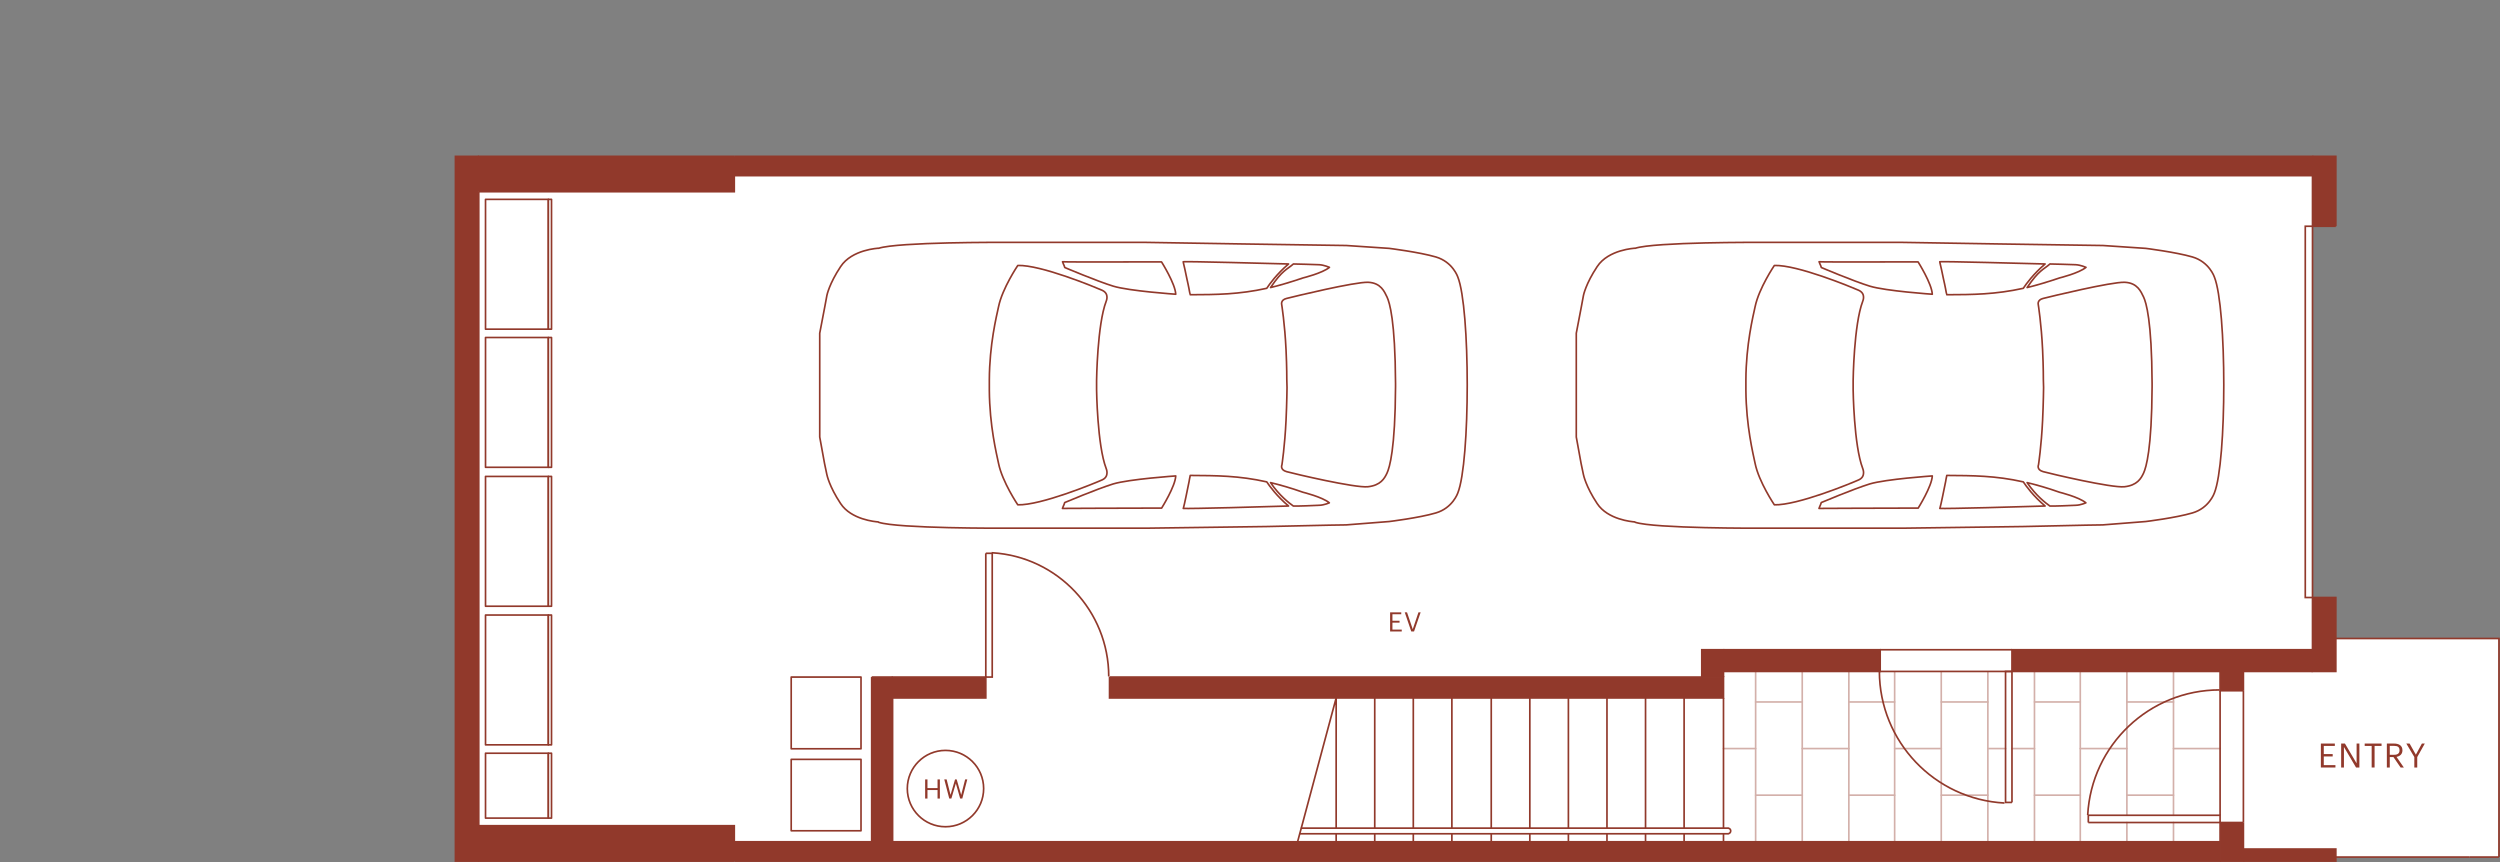 <?xml version="1.0" encoding="UTF-8"?>
<svg xmlns="http://www.w3.org/2000/svg" viewBox="0 0 373.329 128.723">
  <rect x="0" y="0" width="373.329" height="128.723" fill="#808080" stroke="none"/>
  <defs>
    <style>.cls-1,.cls-2{fill:#fff;}.cls-3{fill:#91392b;}.cls-2,.cls-4{stroke-linecap:round;stroke-linejoin:round;stroke-width:.25px;}.cls-2,.cls-5{stroke:#91392b;}.cls-4{stroke:#d3b0aa;}.cls-4,.cls-5{fill:none;}.cls-5{stroke-miterlimit:10;stroke-width:.252px;}</style>
  </defs>
  <g id="Fill">
    <g id="Dc_Fill">
      <polygon class="cls-1" points="68.011 23.363 345.331 23.363 348.811 23.363 348.811 33.787 345.331 33.787 345.331 89.227 348.811 89.227 348.811 95.363 373.171 95.363 373.171 128.003 348.811 128.003 348.811 128.587 345.331 128.611 68.011 128.587 68.011 23.363"></polygon>
    </g>
  </g>
  <g id="Flooring">
    <g id="Db_Flooring">
      <line class="cls-4" x1="324.571" y1="100.267" x2="324.571" y2="121.747"></line>
      <line class="cls-4" x1="324.571" y1="122.827" x2="324.571" y2="125.707"></line>
      <line class="cls-4" x1="317.611" y1="100.267" x2="317.611" y2="121.747"></line>
      <line class="cls-4" x1="317.611" y1="122.827" x2="317.611" y2="125.707"></line>
      <line class="cls-4" x1="310.651" y1="100.267" x2="310.651" y2="125.707"></line>
      <line class="cls-4" x1="303.811" y1="100.267" x2="303.811" y2="125.707"></line>
      <line class="cls-4" x1="296.851" y1="100.328" x2="296.851" y2="125.707"></line>
      <line class="cls-4" x1="289.891" y1="100.328" x2="289.891" y2="125.707"></line>
      <line class="cls-4" x1="282.931" y1="100.328" x2="282.931" y2="125.707"></line>
      <line class="cls-4" x1="276.091" y1="100.267" x2="276.091" y2="125.707"></line>
      <line class="cls-4" x1="269.131" y1="100.267" x2="269.131" y2="125.707"></line>
      <line class="cls-4" x1="262.171" y1="100.267" x2="262.171" y2="125.707"></line>
      <line class="cls-4" x1="262.171" y1="104.827" x2="269.131" y2="104.827"></line>
      <line class="cls-4" x1="276.091" y1="104.827" x2="282.931" y2="104.827"></line>
      <line class="cls-4" x1="289.891" y1="104.827" x2="296.851" y2="104.827"></line>
      <line class="cls-4" x1="303.811" y1="104.827" x2="310.651" y2="104.827"></line>
      <line class="cls-4" x1="317.611" y1="104.827" x2="324.571" y2="104.827"></line>
      <line class="cls-4" x1="257.372" y1="111.787" x2="262.171" y2="111.787"></line>
      <line class="cls-4" x1="269.131" y1="111.787" x2="276.091" y2="111.787"></line>
      <line class="cls-4" x1="282.931" y1="111.787" x2="289.891" y2="111.787"></line>
      <line class="cls-4" x1="296.851" y1="111.787" x2="299.491" y2="111.787"></line>
      <line class="cls-4" x1="300.451" y1="111.787" x2="303.811" y2="111.787"></line>
      <line class="cls-4" x1="310.651" y1="111.787" x2="317.611" y2="111.787"></line>
      <line class="cls-4" x1="324.571" y1="111.787" x2="331.531" y2="111.787"></line>
      <line class="cls-4" x1="262.171" y1="118.747" x2="269.131" y2="118.747"></line>
      <line class="cls-4" x1="276.091" y1="118.747" x2="282.931" y2="118.747"></line>
      <line class="cls-4" x1="289.891" y1="118.747" x2="296.851" y2="118.747"></line>
      <line class="cls-4" x1="303.811" y1="118.747" x2="310.651" y2="118.747"></line>
      <line class="cls-4" x1="317.611" y1="118.747" x2="324.571" y2="118.747"></line>
    </g>
  </g>
  <g id="Wall">
    <g id="Db_Wall">
      <polygon class="cls-3" points="345.331 23.347 348.811 23.347 348.811 23.947 348.811 33.787 345.331 33.787 345.331 26.227 345.331 23.347"></polygon>
      <polygon class="cls-3" points="71.491 23.347 109.651 23.347 109.651 26.227 109.651 28.627 71.491 28.627 71.491 23.347"></polygon>
      <polygon class="cls-3" points="68.011 23.347 71.491 23.347 71.491 28.627 71.491 123.307 71.491 128.587 68.011 128.587 68.011 23.347"></polygon>
      <rect class="cls-3" x="109.651" y="23.347" width="235.68" height="2.88"></rect>
      <polygon class="cls-3" points="345.331 89.227 348.811 89.227 348.811 95.347 348.811 99.667 348.811 100.267 345.331 100.267 345.331 97.027 345.331 89.227"></polygon>
      <polygon class="cls-3" points="300.451 97.027 345.331 97.027 345.331 100.267 335.011 100.267 331.531 100.267 300.451 100.267 300.451 97.027"></polygon>
      <polygon class="cls-3" points="280.651 100.267 257.371 100.267 257.371 97.027 280.771 97.027 280.771 100.267 280.651 100.267"></polygon>
      <polygon class="cls-3" points="254.131 97.027 257.371 97.027 257.371 100.267 257.371 101.107 254.131 101.107 254.131 97.027"></polygon>
      <polygon class="cls-3" points="331.531 100.267 335.011 100.267 335.011 103.147 331.531 103.147 331.531 103.027 331.531 100.267"></polygon>
      <rect class="cls-3" x="254.131" y="101.107" width="3.24" height="3.12"></rect>
      <polygon class="cls-3" points="165.691 101.107 254.131 101.107 254.131 104.227 251.491 104.227 245.731 104.227 239.971 104.227 234.211 104.227 228.451 104.227 222.691 104.227 216.811 104.227 211.051 104.227 205.291 104.227 199.531 104.227 165.691 104.227 165.691 101.107"></polygon>
      <rect class="cls-3" x="133.291" y="101.107" width="13.92" height="3.12"></rect>
      <polygon class="cls-3" points="130.171 101.107 133.291 101.107 133.291 104.227 133.291 125.707 130.171 125.707 130.171 101.107"></polygon>
      <polygon class="cls-3" points="331.531 125.707 331.531 122.827 335.011 122.827 335.011 126.787 335.011 128.587 331.531 128.587 331.531 125.707"></polygon>
      <polygon class="cls-3" points="71.491 123.307 109.651 123.307 109.651 125.707 109.651 128.587 71.491 128.587 71.491 123.307"></polygon>
      <polygon class="cls-3" points="109.651 125.707 130.171 125.707 133.291 125.707 193.771 125.707 199.531 125.707 205.291 125.707 211.051 125.707 216.811 125.707 222.691 125.707 228.451 125.707 234.211 125.707 239.971 125.707 245.731 125.707 251.491 125.707 257.371 125.707 331.531 125.707 331.531 128.587 109.651 128.587 109.651 125.707"></polygon>
      <polygon class="cls-3" points="335.011 126.787 348.811 126.787 348.811 127.987 348.811 128.587 335.011 128.587 335.011 126.787"></polygon>
    </g>
  </g>
  <g id="Floor_Plan">
    <g id="Db_Floor_Plan">
      <polyline class="cls-5" points="348.811 95.347 373.171 95.347 373.171 127.987"></polyline>
      <polyline class="cls-5" points="194.011 124.507 194.091 124.507 199.531 124.507 205.291 124.507 211.051 124.507 216.811 124.507 222.691 124.507 228.451 124.507 234.211 124.507 239.971 124.507 245.731 124.507 251.491 124.507 257.371 124.507 258.031 124.507 258.091 124.507"></polyline>
      <path class="cls-5" d="m258.031,124.507c.23,0,.42-.19.42-.42s-.15-.37-.34-.41c-.02-.01-.05-.01-.08-.01"></path>
      <polyline class="cls-5" points="194.251 123.667 194.321 123.667 199.531 123.667 205.291 123.667 211.051 123.667 216.811 123.667 222.691 123.667 228.451 123.667 234.211 123.667 239.971 123.667 245.731 123.667 251.491 123.667 257.371 123.667 258.091 123.667"></polyline>
      <line class="cls-5" x1="216.811" y1="124.507" x2="216.811" y2="125.707"></line>
      <line class="cls-5" x1="216.811" y1="104.227" x2="216.811" y2="123.667"></line>
      <line class="cls-5" x1="205.291" y1="104.227" x2="205.291" y2="123.667"></line>
      <line class="cls-5" x1="205.291" y1="124.507" x2="205.291" y2="125.707"></line>
      <line class="cls-5" x1="211.051" y1="124.507" x2="211.051" y2="125.707"></line>
      <line class="cls-5" x1="211.051" y1="104.227" x2="211.051" y2="123.667"></line>
      <line class="cls-5" x1="222.691" y1="124.507" x2="222.691" y2="125.707"></line>
      <line class="cls-5" x1="222.691" y1="104.227" x2="222.691" y2="123.667"></line>
      <line class="cls-5" x1="228.451" y1="124.507" x2="228.451" y2="125.707"></line>
      <line class="cls-5" x1="228.451" y1="104.227" x2="228.451" y2="123.667"></line>
      <line class="cls-5" x1="234.211" y1="124.507" x2="234.211" y2="125.707"></line>
      <line class="cls-5" x1="234.211" y1="104.227" x2="234.211" y2="123.667"></line>
      <line class="cls-5" x1="257.371" y1="124.507" x2="257.371" y2="125.707"></line>
      <line class="cls-5" x1="239.971" y1="124.507" x2="239.971" y2="125.707"></line>
      <line class="cls-5" x1="239.971" y1="104.227" x2="239.971" y2="123.667"></line>
      <line class="cls-5" x1="245.731" y1="124.507" x2="245.731" y2="125.707"></line>
      <line class="cls-5" x1="245.731" y1="104.227" x2="245.731" y2="123.667"></line>
      <line class="cls-5" x1="251.491" y1="124.507" x2="251.491" y2="125.707"></line>
      <line class="cls-5" x1="251.491" y1="104.227" x2="251.491" y2="123.667"></line>
      <line class="cls-5" x1="257.371" y1="104.227" x2="257.371" y2="123.667"></line>
      <line class="cls-5" x1="331.531" y1="121.747" x2="331.531" y2="103.147"></line>
      <path class="cls-5" d="m280.651,100.227v.04c.03,10.46,8.22,19.09,18.68,19.65"></path>
      <path class="cls-5" d="m331.451,103.027c-10.48.01-19.13,8.21-19.69,18.68"></path>
      <path class="cls-5" d="m165.571,101.027c-.01-9.79-7.63-17.88-17.39-18.48-.03-.01-.06-.01-.09-.01"></path>
      <line class="cls-5" x1="199.531" y1="124.507" x2="199.531" y2="125.707"></line>
      <polyline class="cls-5" points="193.771 125.707 194.091 124.507 194.321 123.667 199.531 104.227 199.531 123.667"></polyline>
      <line class="cls-5" x1="368.731" y1="127.987" x2="373.171" y2="127.987"></line>
      <line class="cls-5" x1="335.011" y1="122.827" x2="335.011" y2="103.147"></line>
      <line class="cls-5" x1="280.771" y1="97.027" x2="300.451" y2="97.027"></line>
      <line class="cls-5" x1="280.771" y1="100.267" x2="300.451" y2="100.267"></line>
      <line class="cls-5" x1="368.731" y1="127.987" x2="348.811" y2="127.987"></line>
      <polyline class="cls-5" points="335.011 126.787 348.811 126.787 348.811 127.987 348.811 128.587 335.011 128.587"></polyline>
      <polyline class="cls-5" points="257.371 97.027 280.771 97.027 280.771 100.267 280.651 100.267 257.371 100.267"></polyline>
      <polyline class="cls-5" points="257.371 101.107 257.371 100.267 257.371 97.027 254.131 97.027 254.131 101.107 254.131 104.227"></polyline>
      <polyline class="cls-5" points="165.691 101.107 165.691 104.227 199.531 104.227 205.291 104.227 211.051 104.227 216.811 104.227 222.691 104.227 228.451 104.227 234.211 104.227 239.971 104.227 245.731 104.227 251.491 104.227 254.131 104.227 257.371 104.227 257.371 101.107 254.131 101.107 165.691 101.107"></polyline>
      <line class="cls-5" x1="133.291" y1="101.107" x2="130.171" y2="101.107"></line>
      <line class="cls-5" x1="133.291" y1="125.707" x2="133.291" y2="104.227"></line>
      <line class="cls-5" x1="130.171" y1="101.107" x2="130.171" y2="125.707"></line>
      <polyline class="cls-5" points="133.291 104.227 133.291 101.107 147.211 101.107 147.211 104.227 133.291 104.227"></polyline>
      <polyline class="cls-5" points="147.211 82.627 147.211 101.107 148.171 101.107 148.171 82.627 147.211 82.627"></polyline>
      <polyline class="cls-5" points="300.451 119.827 300.451 100.267 299.491 100.267 299.491 119.827 300.451 119.827"></polyline>
      <polyline class="cls-5" points="311.851 122.827 311.851 121.747 331.531 121.747 331.531 122.827 311.851 122.827"></polyline>
      <line class="cls-5" x1="331.531" y1="100.267" x2="300.451" y2="100.267"></line>
      <line class="cls-5" x1="345.331" y1="100.267" x2="335.011" y2="100.267"></line>
      <polyline class="cls-5" points="300.451 100.267 300.451 97.027 345.331 97.027"></polyline>
      <polyline class="cls-5" points="345.331 89.227 345.331 97.027 345.331 100.267 348.811 100.267 348.811 99.667 348.811 95.347 348.811 89.227 345.331 89.227"></polyline>
      <polyline class="cls-5" points="335.011 103.147 335.011 100.267 331.531 100.267 331.531 103.027 331.531 103.147 335.011 103.147"></polyline>
      <polyline class="cls-5" points="331.531 125.707 331.531 122.827 335.011 122.827"></polyline>
      <polyline class="cls-5" points="335.011 122.827 335.011 126.787 335.011 128.587 331.531 128.587"></polyline>
      <polyline class="cls-5" points="109.651 125.707 130.171 125.707 133.291 125.707 193.771 125.707 199.531 125.707 205.291 125.707 211.051 125.707 216.811 125.707 222.691 125.707 228.451 125.707 234.211 125.707 239.971 125.707 245.731 125.707 251.491 125.707 257.371 125.707 331.531 125.707 331.531 128.587 109.651 128.587"></polyline>
      <line class="cls-5" x1="71.491" y1="28.627" x2="71.491" y2="123.307"></line>
      <polyline class="cls-5" points="71.491 23.347 68.011 23.347 68.011 128.587 71.491 128.587"></polyline>
      <polyline class="cls-5" points="109.651 128.587 109.651 125.707 109.651 123.307 71.491 123.307 71.491 128.587 109.651 128.587"></polyline>
      <polyline class="cls-5" points="109.651 26.227 109.651 28.627 71.491 28.627"></polyline>
      <polyline class="cls-5" points="71.491 28.627 71.491 23.347 109.651 23.347"></polyline>
      <polyline class="cls-5" points="345.331 26.227 345.331 33.787 348.811 33.787"></polyline>
      <polyline class="cls-5" points="348.811 33.787 348.811 23.947 348.811 23.347 345.331 23.347"></polyline>
      <polyline class="cls-5" points="109.651 23.347 109.651 26.227 345.331 26.227 345.331 23.347 109.651 23.347"></polyline>
      <polyline class="cls-5" points="345.331 33.787 345.331 89.227 344.251 89.227 344.251 33.787 345.331 33.787"></polyline>
      <circle class="cls-5" cx="141.189" cy="117.759" r="5.7"></circle>
    </g>
  </g>
  <g id="Text">
    <g id="Db">
      <path class="cls-3" d="m138.153,116.392h.348v1.295h1.504v-1.295h.348v2.858h-.348v-1.271h-1.504v1.271h-.348v-2.858Z"></path>
      <path class="cls-3" d="m141.009,116.392h.355l.58,2.307.672-2.307h.247l.672,2.314.588-2.314h.324l-.744,2.858h-.319l-.648-2.259-.667,2.259h-.316l-.743-2.858Z"></path>
      <rect class="cls-1" x="342.752" y="108.517" width="23.04" height="9"></rect>
      <path class="cls-3" d="m346.578,111.035h2.087v.355h-1.652v1.216h1.332v.355h-1.332v1.296h1.742v.355h-2.177v-3.578Z"></path>
      <path class="cls-3" d="m349.608,111.035h.566l1.742,2.957v-2.957h.415v3.578h-.5l-1.807-3.068v3.068h-.416v-3.578Z"></path>
      <path class="cls-3" d="m354.164,111.39h-1.041v-.355h2.518v.355h-1.041v3.223h-.436v-3.223Z"></path>
      <path class="cls-3" d="m356.433,111.035h1.076c.686,0,1.251.28,1.251.996v.02c0,.591-.396.881-.886.976l1.096,1.587h-.485l-1.066-1.557h-.551v1.557h-.436v-3.578Zm1.106,1.676c.51,0,.786-.22.786-.66v-.02c0-.486-.3-.646-.786-.646h-.671v1.326h.671Z"></path>
      <path class="cls-3" d="m360.534,113.051l-1.196-2.017h.49l.936,1.661.901-1.661h.436l-1.131,2.021v1.557h-.436v-1.562Z"></path>
    </g>
    <path class="cls-3" d="m207.586,91.443h1.667v.284h-1.319v.972h1.063v.283h-1.063v1.036h1.391v.283h-1.739v-2.858Z"></path>
    <path class="cls-3" d="m209.771,91.443h.344l.852,2.522.852-2.522h.328l-.987,2.858h-.416l-.971-2.858Z"></path>
  </g>
  <g id="Furiture">
    <rect class="cls-2" x="72.503" y="71.144" width="9.386" height="19.382" transform="translate(154.392 161.669) rotate(-180)"></rect>
    <rect class="cls-2" x="81.889" y="71.144" width=".469" height="19.382" transform="translate(164.247 161.669) rotate(-180)"></rect>
    <rect class="cls-2" x="72.503" y="91.848" width="9.386" height="19.382" transform="translate(154.392 203.078) rotate(-180)"></rect>
    <rect class="cls-2" x="81.889" y="91.848" width=".469" height="19.382" transform="translate(164.247 203.078) rotate(-180)"></rect>
    <rect class="cls-2" x="72.503" y="50.402" width="9.386" height="19.382" transform="translate(154.392 120.186) rotate(-180)"></rect>
    <rect class="cls-2" x="81.889" y="50.402" width=".469" height="19.382" transform="translate(164.247 120.186) rotate(-180)"></rect>
    <rect class="cls-2" x="72.503" y="29.772" width="9.386" height="19.382" transform="translate(154.392 78.927) rotate(-180)"></rect>
    <rect class="cls-2" x="81.889" y="29.772" width=".469" height="19.382" transform="translate(164.247 78.927) rotate(-180)"></rect>
    <rect class="cls-2" x="72.503" y="112.477" width="9.386" height="9.691" transform="translate(154.392 234.646) rotate(-180)"></rect>
    <rect class="cls-2" x="81.889" y="112.477" width=".469" height="9.691" transform="translate(164.247 234.646) rotate(-180)"></rect>
    <rect class="cls-2" x="118.152" y="113.398" width="10.424" height="10.658" transform="translate(246.728 237.455) rotate(-180)"></rect>
    <rect class="cls-2" x="118.152" y="101.107" width="10.424" height="10.71" transform="translate(246.728 212.924) rotate(-180)"></rect>
    <path class="cls-2" d="m313.998,36.662c-1.575,0-29.975-.467-29.975-.467h-12.028s-1.799,0-1.799,0h-7.373s-15.759-.073-18.653.886v-.014s-3.977.173-5.663,2.748c-1.702,2.558-2.043,4.282-2.043,4.282l-.321,1.726-.754,3.939v15.5s.716,3.936.716,3.936l.346,1.651.013.049s.34,1.737,2.043,4.298c1.58,2.407,5.193,2.715,5.62,2.742.032.032.057.054.057.054,2.891.948,18.653.883,18.653.883h7.384s1.759,0,1.759,0h12.044s17.283-.246,18.047-.246c.751,0,10.345-.246,11.928-.246l6.427-.503s4.471-.543,6.968-1.281c2.513-.73,3.277-2.969,3.277-2.969,1.883-4.666,1.883-27.625,0-32.28,0,0-.751-2.242-3.277-2.98-2.496-.724-6.968-1.281-6.968-1.281l-6.427-.43Z"></path>
    <path class="cls-2" d="m277.559,43.347c-1.156-.502-9.161-3.817-12.593-3.704,0,0-2.307,3.41-2.872,6.152-.308,1.429-1.353,5.63-1.378,10.934v1.554c.038,5.317,1.083,9.515,1.378,10.931.565,2.761,2.872,6.171,2.872,6.171,3.431.097,11.436-3.204,12.593-3.72,1.143-.505.603-1.71.603-1.71-1.329-3.461-1.429-11.758-1.429-11.758v-1.367s.1-8.346,1.429-11.831c0-.024.532-1.132-.603-1.651"></path>
    <path class="cls-2" d="m288.553,71.072c-.062,1.551-2.105,4.801-2.105,4.801h-.035c-5.198,0-14.778.051-14.778.051l.127-.324c.084-.184.17-.367.208-.551,0,0,4.812-2.032,7.238-2.78,2.437-.727,9.345-1.197,9.345-1.197"></path>
    <path class="cls-2" d="m317.251,72.686c-1.897.208-10.98-1.934-12.139-2.253-1.035-.284-.7-1.021-.7-1.021,0,0,.43-2.796.613-6.66.124-2.648.146-4.879.146-4.879l-.032-1.191s.011-1.786-.114-4.431c-.184-3.893-.654-6.808-.654-6.808,0,0-.159-.656.727-.875,1.159-.297,10.207-2.488,12.187-2.413,1.91.086,2.426,1.391,2.821,2.202.381.813,1.219,3.482,1.27,12.865v.543c-.051,9.369-.889,12.039-1.27,12.876-.384.824-.962,1.835-2.856,2.045"></path>
    <path class="cls-2" d="m279.22,42.733c-2.426-.74-7.238-2.785-7.238-2.785-.051-.184-.124-.378-.222-.565v-.011s-.113-.284-.113-.284c.321.022,2.488.062,14.765.022.011.027.035.027.035.027,0,0,2.043,3.237,2.105,4.801,0,0-6.906-.467-9.332-1.205"></path>
    <path class="cls-2" d="m290.72,70.998c3.915.027,7.241.027,11.423.962.446.662,1.491,2.115,3.253,3.604-2.921.103-14.97.432-15.721.359,0-.014.011-.027.011-.035q0-.016.014-.024c.135-.446.592-2.688.848-3.969.016-.049.024-.094.024-.146.014-.035.014-.086.022-.124v-.011c.014-.051.027-.097.027-.138.038-.205.076-.365.089-.44v-.027s.011-.011.011-.011"></path>
    <path class="cls-2" d="m289.699,39.163c-.013-.038-.027-.065-.027-.076.74-.073,12.803.259,15.724.332-1.762,1.513-2.81,2.967-3.253,3.634-4.182.921-7.511.946-11.423.959v-.014c0-.011,0-.024-.011-.038v-.024c0-.011,0-.024-.014-.035,0-.014,0-.024-.014-.049,0-.014,0-.024-.014-.051,0-.011,0-.024-.014-.035,0-.027-.011-.049-.011-.086,0-.014,0-.027-.011-.035-.014-.062-.027-.138-.04-.211-.022-.097-.032-.197-.057-.319-.051-.235-.1-.508-.162-.792-.011-.032-.011-.07-.027-.108-.008-.076-.024-.149-.046-.224-.024-.073-.038-.143-.051-.219-.222-1.059-.454-2.191-.565-2.585.024.011.024-.014.013-.024"></path>
    <path class="cls-2" d="m302.713,42.94c1.77-2.623,2.437-2.669,3.41-3.52.516-.011,3.161.1,3.853.111.729.038,1.529.394,1.529.394-1.062.873-3.934,1.575-3.934,1.575-1.794.602-3.372,1.083-4.858,1.44"></path>
    <path class="cls-2" d="m302.713,72.07c1.486.357,3.075.813,4.847,1.44,0,0,2.867.702,3.928,1.575,0,0-.784.359-1.526.37-.678.035-3.323.146-3.85.111-.581-.405-2.121-1.586-3.399-3.496"></path>
    <path class="cls-2" d="m201.02,36.662c-1.575,0-29.975-.467-29.975-.467h-12.028s-1.799,0-1.799,0h-7.373s-15.759-.073-18.653.886v-.014s-3.977.173-5.663,2.748c-1.702,2.558-2.043,4.282-2.043,4.282l-.321,1.726-.754,3.939v15.5s.716,3.936.716,3.936l.346,1.651.013.049s.34,1.737,2.043,4.298c1.58,2.407,5.193,2.715,5.62,2.742.032.032.057.054.057.054,2.891.948,18.653.883,18.653.883h7.384s1.759,0,1.759,0h12.044s17.283-.246,18.047-.246c.751,0,10.345-.246,11.928-.246l6.427-.503s4.471-.543,6.968-1.281c2.513-.73,3.277-2.969,3.277-2.969,1.883-4.666,1.883-27.625,0-32.28,0,0-.751-2.242-3.277-2.98-2.496-.724-6.968-1.281-6.968-1.281l-6.427-.43Z"></path>
    <path class="cls-2" d="m164.581,43.347c-1.156-.502-9.161-3.817-12.593-3.704,0,0-2.307,3.41-2.872,6.152-.308,1.429-1.353,5.63-1.378,10.934v1.554c.038,5.317,1.083,9.515,1.378,10.931.565,2.761,2.872,6.171,2.872,6.171,3.431.097,11.436-3.204,12.593-3.72,1.143-.505.603-1.71.603-1.71-1.329-3.461-1.429-11.758-1.429-11.758v-1.367s.1-8.346,1.429-11.831c0-.024.532-1.132-.603-1.651"></path>
    <path class="cls-2" d="m175.575,71.072c-.062,1.551-2.105,4.801-2.105,4.801h-.035c-5.198,0-14.778.051-14.778.051l.127-.324c.084-.184.17-.367.208-.551,0,0,4.812-2.032,7.238-2.78,2.437-.727,9.345-1.197,9.345-1.197"></path>
    <path class="cls-2" d="m204.273,72.686c-1.897.208-10.98-1.934-12.139-2.253-1.035-.284-.7-1.021-.7-1.021,0,0,.43-2.796.613-6.66.124-2.648.146-4.879.146-4.879l-.032-1.191s.011-1.786-.114-4.431c-.184-3.893-.654-6.808-.654-6.808,0,0-.159-.656.727-.875,1.159-.297,10.207-2.488,12.187-2.413,1.91.086,2.426,1.391,2.821,2.202.381.813,1.219,3.482,1.27,12.865v.543c-.051,9.369-.889,12.039-1.27,12.876-.384.824-.962,1.835-2.856,2.045"></path>
    <path class="cls-2" d="m166.243,42.733c-2.426-.74-7.238-2.785-7.238-2.785-.051-.184-.124-.378-.222-.565v-.011s-.113-.284-.113-.284c.321.022,2.488.062,14.765.022.011.027.035.027.035.027,0,0,2.043,3.237,2.105,4.801,0,0-6.906-.467-9.332-1.205"></path>
    <path class="cls-2" d="m177.742,70.998c3.915.027,7.241.027,11.423.962.446.662,1.491,2.115,3.253,3.604-2.921.103-14.97.432-15.721.359,0-.014.011-.027.011-.035q0-.016.014-.024c.135-.446.592-2.688.848-3.969.016-.049.024-.094.024-.146.014-.035.014-.086.022-.124v-.011c.014-.051.027-.097.027-.138.038-.205.076-.365.089-.44v-.027s.011-.011.011-.011"></path>
    <path class="cls-2" d="m176.721,39.163c-.013-.038-.027-.065-.027-.076.74-.073,12.803.259,15.724.332-1.762,1.513-2.81,2.967-3.253,3.634-4.182.921-7.511.946-11.423.959v-.014c0-.011,0-.024-.011-.038v-.024c0-.011,0-.024-.014-.035,0-.014,0-.024-.014-.049,0-.014,0-.024-.014-.051,0-.011,0-.024-.014-.035,0-.027-.011-.049-.011-.086,0-.014,0-.027-.011-.035-.014-.062-.027-.138-.04-.211-.022-.097-.032-.197-.057-.319-.051-.235-.1-.508-.162-.792-.011-.032-.011-.07-.027-.108-.008-.076-.024-.149-.046-.224-.024-.073-.038-.143-.051-.219-.222-1.059-.454-2.191-.565-2.585.024.011.024-.014.013-.024"></path>
    <path class="cls-2" d="m189.735,42.94c1.77-2.623,2.437-2.669,3.41-3.52.516-.011,3.161.1,3.853.111.729.038,1.529.394,1.529.394-1.062.873-3.934,1.575-3.934,1.575-1.794.602-3.372,1.083-4.858,1.44"></path>
    <path class="cls-2" d="m189.735,72.07c1.486.357,3.075.813,4.847,1.44,0,0,2.867.702,3.928,1.575,0,0-.784.359-1.526.37-.678.035-3.323.146-3.85.111-.581-.405-2.121-1.586-3.399-3.496"></path>
  </g>
</svg>
